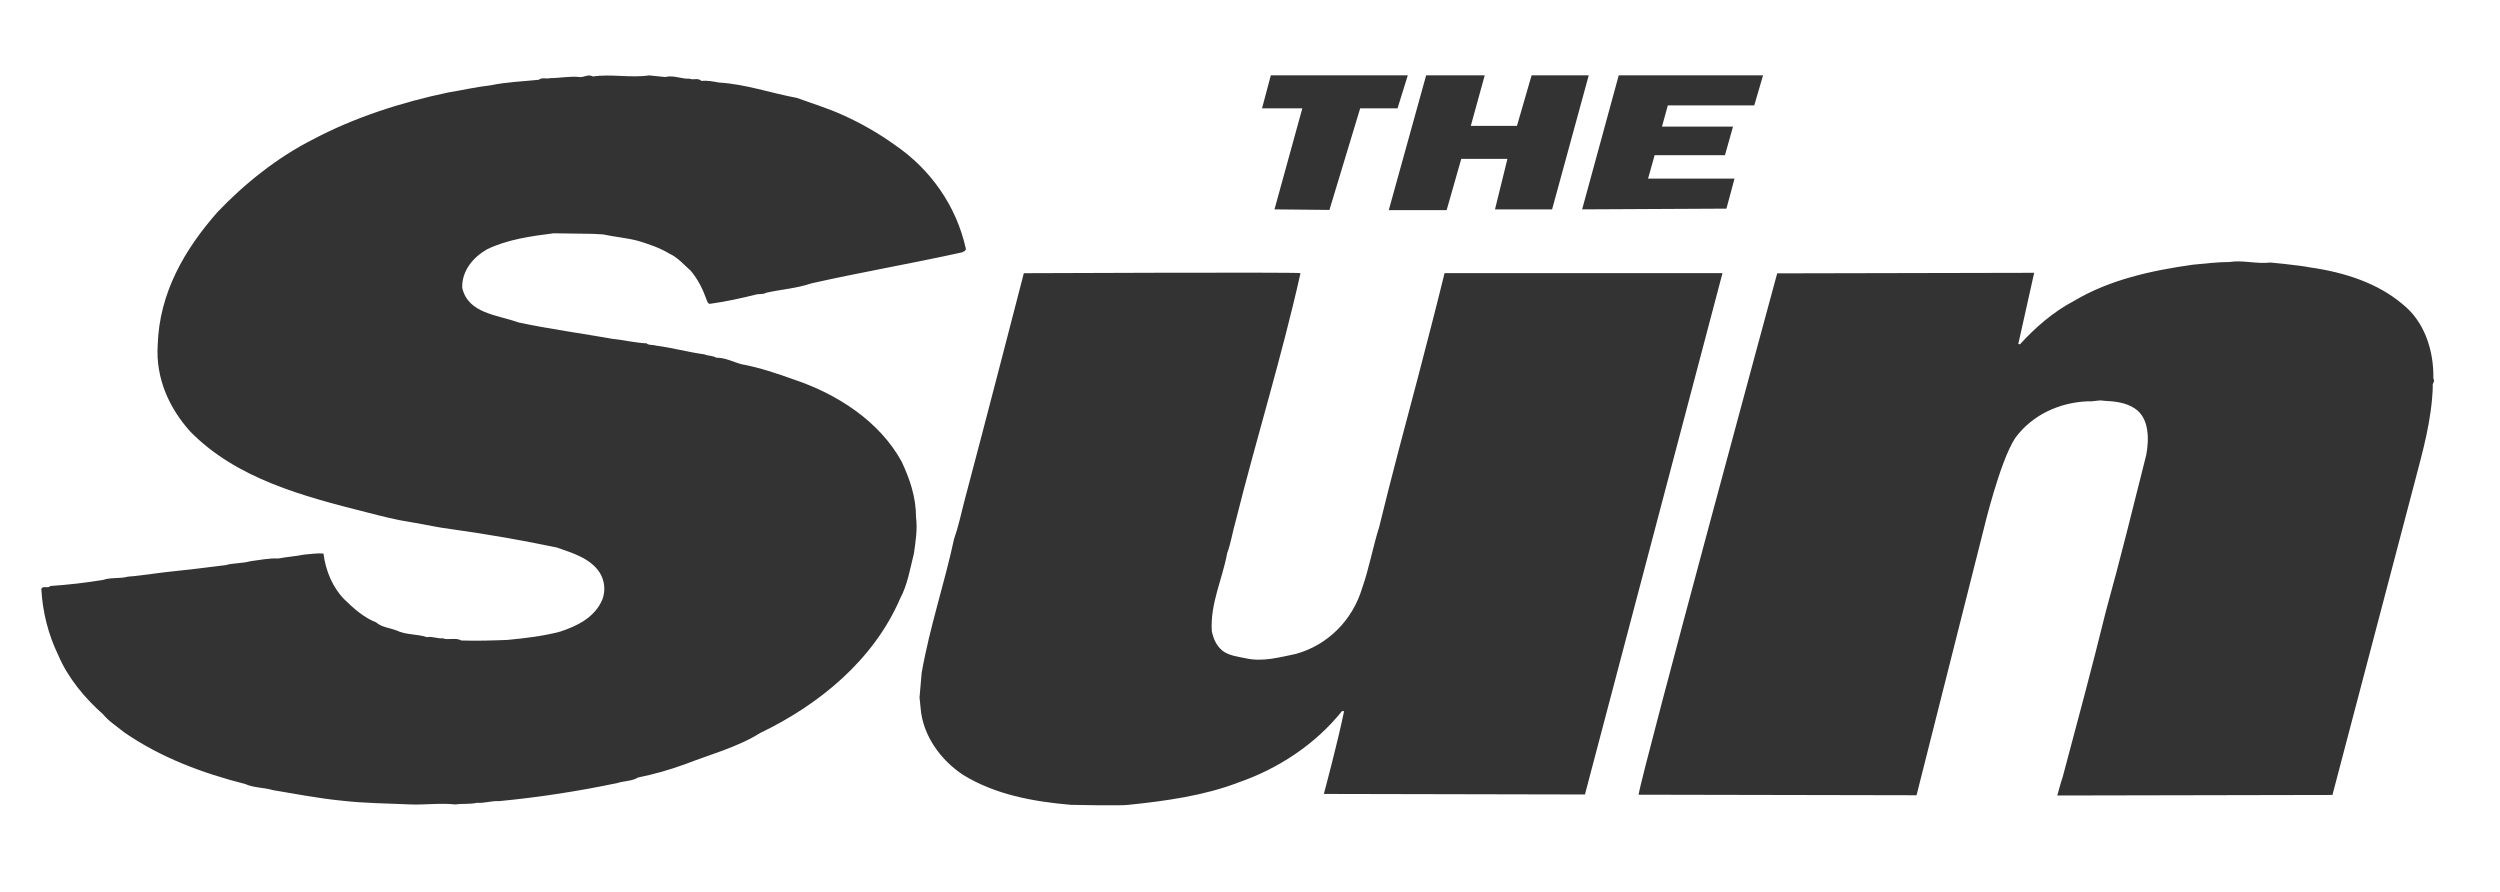 <svg viewBox="0 0 1970.85 703.28" xmlns="http://www.w3.org/2000/svg" id="Layer_1"><rect x="0" y="0" width="1970.85" height="703.28" fill="#333333" stroke="none"/><defs><style>.cls-1{fill:#fff;fill-rule:evenodd;}</style></defs><path d="M0,0v703.28h1970.85V0H0ZM1389.88,59.4l-6.92,23.67h-68.14l-4.62,16.75h56l-6.35,22.52h-55.44l-5.19,18.48h68.15l-6.36,23.66-113.76.58h0l28.86-105.67h113.77ZM1170.47,59.4l-10.98,39.84h36.39l11.54-39.84h45.05l-28.89,105.67h-45.02l9.81-39.84h-36.39l-11.54,40.43h-45.62l29.46-106.25h46.19ZM1001.84,59.4h107.98l-8.09,25.99h-29.44l-24.24,80.1-43.32-.43,21.95-79.68h-31.76l6.92-25.99h0ZM720.46,436.37c-2.94,11.72-5.02,24.73-10.89,35.57-20.95,48.59-64.1,83.72-110.18,105.84-18.01,11.28-39.38,16.92-59.49,24.73-12.01,4.38-24.33,7.86-36.86,10.42-5.02,3.04-10.9,2.6-16.34,4.34-30.85,6.53-62.04,11.3-93.42,14.31-5.44-.43-11.3,1.74-17.18,1.3-5.85,1.3-10.89.44-17.17,1.3-10.89-1.3-24.72.44-35.19,0-18.42-.86-36.02-.86-54.88-3.04-17.59-1.74-35.6-5.21-53.63-8.24-7.12-2.16-15.08-1.73-21.78-4.78-33.92-8.67-66.6-20.81-95.51-40.77-5.86-4.78-12.16-8.67-16.77-14.32-14.24-12.57-27.64-28.63-35.19-46.42-7.94-16.42-12.5-34.27-13.4-52.49,1.26-2.6,5.44,0,7.12-2.16,13.89-.94,27.73-2.54,41.47-4.78,5.86-2.16,13.83-.86,19.68-2.6,7.13-.43,14.67-1.73,22.2-2.59l6.71-.86c16.34-1.74,31.84-3.48,48.18-5.64,5.85-1.74,13.4-1.3,19.27-3.04,7.12-.87,15.08-2.6,22.2-2.18,6.71-1.29,13.82-1.73,20.11-3.04,5.44-.44,10.47-1.3,15.5-.86,1.67,13.88,7.54,27.33,16.75,36.43,7.12,6.94,15.5,14.32,24.72,17.8,4.19,3.9,10.9,4.34,16.34,6.5,7.12,3.47,15.92,2.59,23.89,5.2,3.77-.86,8.38,1.3,12.14.86,4.61,1.74,10.47-.86,14.67,1.74,11.73.43,25.55,0,36.45-.44,13.82-1.3,28.48-3.04,41.47-6.5,13.4-4.34,27.64-11.28,33.51-25.59,2.49-6.9,1.72-14.56-2.1-20.82-7.54-11.71-21.78-15.62-33.93-19.95-27.2-5.68-54.59-10.46-82.11-14.31-10.89-1.3-22.19-3.91-32.68-5.64-11.73-1.74-23.46-4.78-35.19-7.81-49.85-12.58-102.63-26.47-139.08-63.77-16.34-18.22-27.23-41.64-25.56-68.1,1.26-41.65,21.78-75.92,46.92-104.55,20.95-22.13,47.33-43.38,75.82-57.7,31.84-16.92,69.12-29.07,106.41-36.87,10.89-1.74,21.78-4.34,33.51-5.64,12.14-2.6,25.55-3.04,37.7-4.34,2.94-2.16,6.29-.44,8.8-1.3,7.96,0,15.92-1.73,23.46-.86,3.35.44,6.71-2.6,10.47-.44,14.68-2.16,29.34,1.31,44.42-.86h0l12.57,1.3c6.71-1.74,12.99,1.73,19.27,1.3,2.93,1.3,6.71-.87,9.22,1.73,4.61-.44,9.22.44,13.82,1.3,21.36,1.3,40.64,8.24,61.59,12.14,11.73,4.33,24.72,8.24,36.02,13.45,14.6,6.52,28.5,14.51,41.47,23.86,27.23,18.65,48.18,47.28,55.72,81.99-.43,1.3-2.1,2.16-3.77,2.6-39.37,8.68-79.6,15.62-118.13,24.3-11.32,3.9-23.87,4.77-35.6,7.38-1.67,1.3-5.45.86-7.55,1.3-12.14,3.04-23.87,5.64-36.45,7.38-1.67.44-2.51-1.74-2.93-3.04-2.93-8.24-6.71-16.05-12.57-22.99-5.45-4.78-10.05-10.41-16.75-13.45-7.96-4.78-15.92-7.38-24.3-9.98-9.63-2.6-18.01-3.04-28.07-5.2l-7.95-.44-31.01-.44c-17.17,2.18-36.45,4.78-52.36,12.58-10.89,6.08-20.11,16.92-19.68,30.37,4.61,20.39,27.64,21.26,44.4,27.33,24.3,5.2,50.26,8.67,74.56,13.01,8.38.87,17.59,3.04,26.4,3.48,1.67,1.74,5.02.87,7.12,1.74,13.41,1.73,25.56,5.2,38.54,6.94,2.93,1.3,6.28.86,9.22,2.6,7.54,0,13.4,3.48,20.11,5.2,14.24,2.6,28.07,7.38,41.47,12.14,33.52,11.28,67.03,32.53,84.62,64.64,6.29,13.43,11.32,27.77,11.32,43.81,1.26,9.54-.41,19.51-1.67,28.63h-.01ZM1043.64,625.9s10.82-40.12,15.97-65.29h-1.68c-21.35,26.63-50.69,45.54-81.68,56.27-26.81,10.32-57.39,14.61-86.71,17.61-5.45.86-45.24,0-45.24,0-30.17-2.57-59.91-8.16-85.04-23.62-17.59-11.6-31.84-30.93-33.52-52.83l-.84-8.16,1.67-19.33c6.29-36.08,18.01-70.44,25.56-105.66,3.35-9.45,5.44-19.33,7.96-29.2,15.91-59.69,47.05-180.32,47.05-180.32,0,0,214.77-.92,218.1-.06-14.66,65.71-34.75,130.13-51.09,195.42-2.51,8.59-3.77,17.61-6.71,25.34-3.77,20.62-13.41,39.51-12.14,61.42,1.26,6.01,3.35,11.17,8.38,15.46,5.02,3.87,12.14,4.73,18.44,6.01,13.41,3.02,26.82-.85,39.4-3.44,25.12-6.86,44.81-26.62,52.35-51.97,5.45-15.46,8.39-32.21,13.4-48.11,9.63-39.51,20.11-78.6,30.6-118.11,7.12-27.49,14.24-54.55,20.94-82.03h219.11l-108.44,411.02-205.83-.43h0ZM1917.89,304.39c-.83,26.5-7.79,50.89-14.17,75.22-9.26,35.39-64.96,247.09-64.96,247.09l-216.92.43s3.03-11.19,4.27-14.62c11.67-43.59,23.35-87.18,34.19-131.19,11.26-40.59,21.25-81.2,31.67-122.66,2.5-13.24,2.09-29.48-9.17-36.75-7.08-4.7-15.83-5.55-24.57-5.98-3.77-.85-7.51.85-12.09.43-22.52.85-44.17,10.68-57.54,29.06-12.2,18.6-24.95,72.48-24.95,72.48l-52.76,209.03-219.13-.43c2.92-19.23,109.27-411,109.27-411l202.59-.43-12.5,55.99,1.24.43c12.09-13.24,26.26-25.64,42.51-34.18,27.92-16.66,60.46-23.93,93.78-28.63,10.01-.86,19.16-2.14,29.18-2.14,9.59-1.7,21.26,1.72,32.08.43.01,0,22.94,2.14,31.29,3.85h0c27.09,3.85,53.36,12.39,72.94,29.06,16.66,13.24,24.59,35.47,24.18,58.55,1.66,2.57-1.24,3.85-.42,5.98v-.02Z" class="cls-1"></path></svg>
